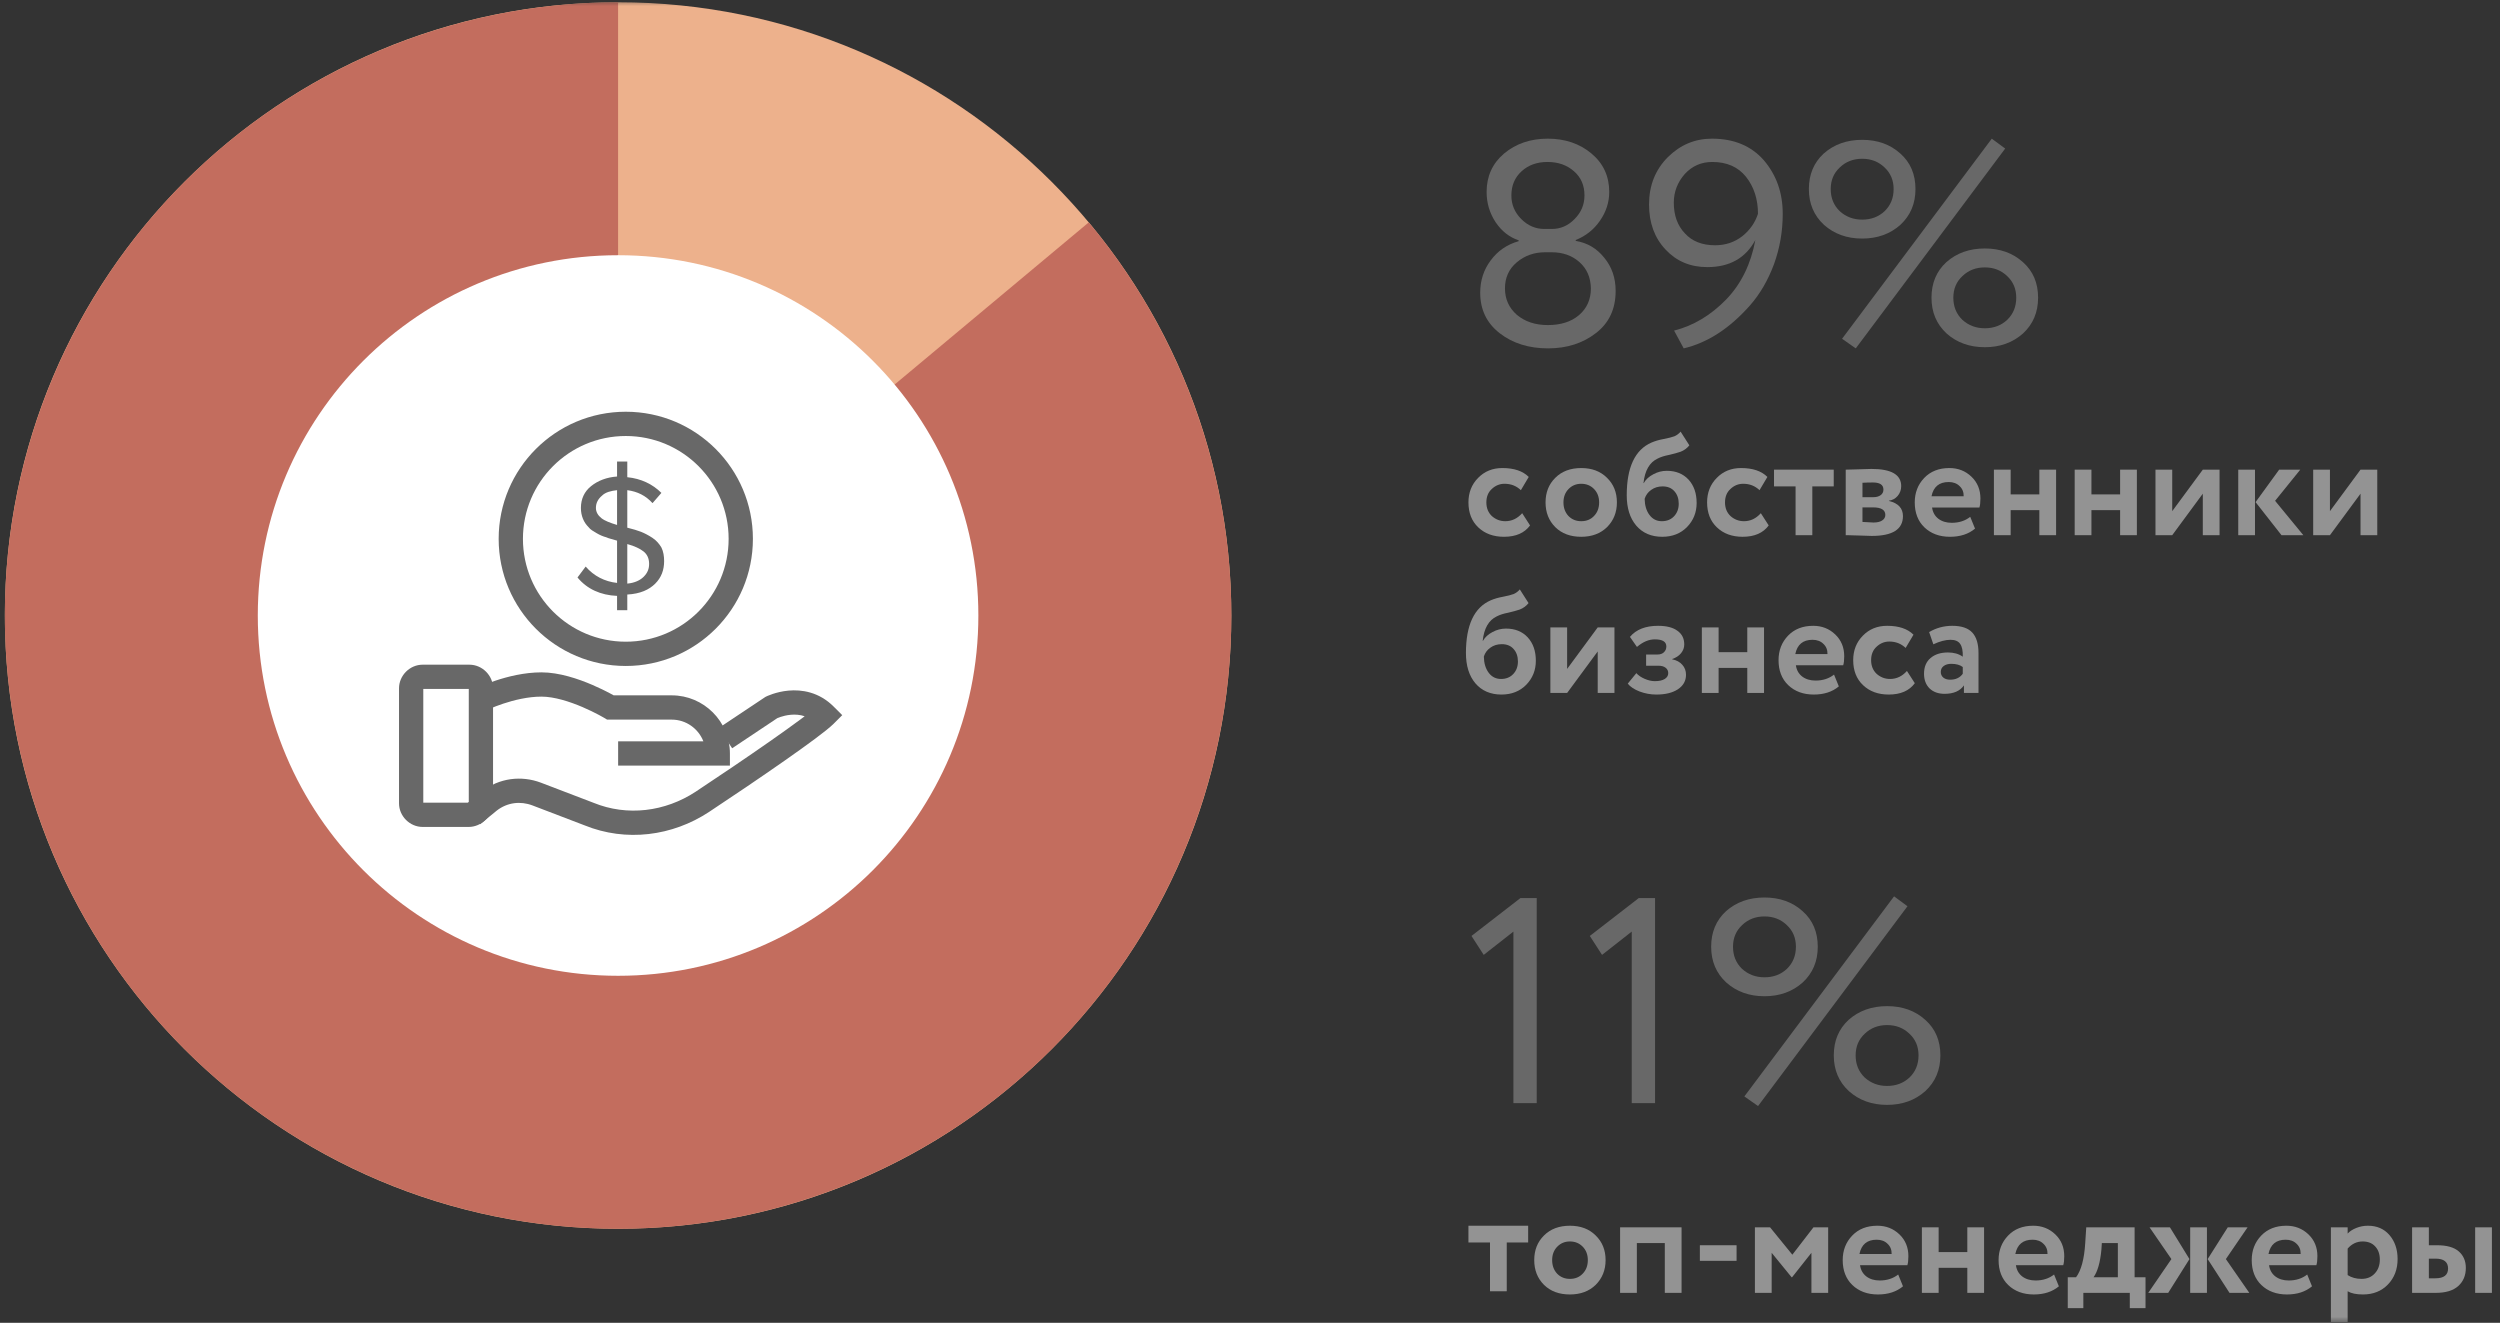<?xml version="1.0" encoding="UTF-8"?> <svg xmlns="http://www.w3.org/2000/svg" width="206" height="109" viewBox="0 0 206 109" fill="none"><rect x="0" y="0" width="206" height="109" fill="#333333" stroke="none"/> <g clip-path="url(#clip0_144_406)"> <mask id="mask0_144_406" style="mask-type:luminance" maskUnits="userSpaceOnUse" x="0" y="0" width="206" height="109"> <path d="M206 0H0V109H206V0Z" fill="white"></path> </mask> <g mask="url(#mask0_144_406)"> <path d="M127.225 105.872C126.689 105.336 126.421 104.656 126.421 103.832C126.421 103.008 126.689 102.332 127.225 101.804C127.761 101.268 128.473 101 129.361 101C130.241 101 130.949 101.268 131.485 101.804C132.029 102.332 132.301 103.008 132.301 103.832C132.301 104.648 132.029 105.328 131.485 105.872C130.941 106.4 130.233 106.664 129.361 106.664C128.473 106.664 127.761 106.4 127.225 105.872ZM128.317 102.728C128.037 103.016 127.897 103.384 127.897 103.832C127.897 104.28 128.033 104.652 128.305 104.948C128.585 105.236 128.937 105.38 129.361 105.38C129.793 105.38 130.145 105.236 130.417 104.948C130.697 104.66 130.837 104.288 130.837 103.832C130.837 103.384 130.697 103.016 130.417 102.728C130.137 102.44 129.785 102.296 129.361 102.296C128.945 102.296 128.597 102.44 128.317 102.728Z" fill="#939393"></path> <path d="M138.56 106.532H137.18V102.428H134.876V106.532H133.496V101.132H138.56V106.532Z" fill="#939393"></path> <path d="M143.093 103.892H140.069V102.608H143.093V103.892Z" fill="#939393"></path> <path d="M145.985 106.532H144.605V101.132H145.853L147.689 103.388L149.429 101.132H150.641V106.532H149.261V103.232L147.665 105.248H147.629L145.985 103.232V106.532Z" fill="#939393"></path> <path d="M156.411 105.02L156.807 105.992C156.271 106.44 155.583 106.664 154.743 106.664C153.879 106.664 153.175 106.404 152.631 105.884C152.103 105.372 151.839 104.688 151.839 103.832C151.839 103.032 152.099 102.36 152.619 101.816C153.139 101.272 153.831 101 154.695 101C155.407 101 156.011 101.236 156.507 101.708C157.003 102.18 157.251 102.78 157.251 103.508C157.251 103.828 157.223 104.076 157.167 104.252H153.267C153.323 104.644 153.495 104.952 153.783 105.176C154.079 105.4 154.447 105.512 154.887 105.512C155.487 105.512 155.995 105.348 156.411 105.02ZM154.635 102.152C153.851 102.152 153.379 102.544 153.219 103.328H155.871C155.879 102.984 155.767 102.704 155.535 102.488C155.311 102.264 155.011 102.152 154.635 102.152Z" fill="#939393"></path> <path d="M163.487 106.532H162.107V104.468H159.743V106.532H158.363V101.132H159.743V103.172H162.107V101.132H163.487V106.532Z" fill="#939393"></path> <path d="M169.255 105.02L169.651 105.992C169.115 106.44 168.427 106.664 167.587 106.664C166.723 106.664 166.019 106.404 165.475 105.884C164.947 105.372 164.683 104.688 164.683 103.832C164.683 103.032 164.943 102.36 165.463 101.816C165.983 101.272 166.675 101 167.539 101C168.251 101 168.855 101.236 169.351 101.708C169.847 102.18 170.095 102.78 170.095 103.508C170.095 103.828 170.067 104.076 170.011 104.252H166.111C166.167 104.644 166.339 104.952 166.627 105.176C166.923 105.4 167.291 105.512 167.731 105.512C168.331 105.512 168.839 105.348 169.255 105.02ZM167.479 102.152C166.695 102.152 166.223 102.544 166.063 103.328H168.715C168.723 102.984 168.611 102.704 168.379 102.488C168.155 102.264 167.855 102.152 167.479 102.152Z" fill="#939393"></path> <path d="M171.667 107.792H170.383V105.248H171.067C171.491 104.68 171.743 103.74 171.823 102.428L171.907 101.132H175.891V105.248H176.791V107.792H175.495V106.532H171.667V107.792ZM173.191 102.428L173.155 102.98C173.059 104.02 172.843 104.776 172.507 105.248H174.511V102.428H173.191Z" fill="#939393"></path> <path d="M183.567 101.132H185.199L183.411 103.748L185.343 106.532H183.711L181.911 103.748L183.567 101.132ZM181.851 106.532H180.471V101.132H181.851V106.532ZM177.015 106.532L178.923 103.748L177.123 101.132H178.803L180.411 103.748L178.659 106.532H177.015Z" fill="#939393"></path> <path d="M190.114 105.02L190.51 105.992C189.974 106.44 189.286 106.664 188.446 106.664C187.582 106.664 186.878 106.404 186.334 105.884C185.806 105.372 185.542 104.688 185.542 103.832C185.542 103.032 185.802 102.36 186.322 101.816C186.842 101.272 187.534 101 188.398 101C189.11 101 189.714 101.236 190.21 101.708C190.706 102.18 190.954 102.78 190.954 103.508C190.954 103.828 190.926 104.076 190.87 104.252H186.97C187.026 104.644 187.198 104.952 187.486 105.176C187.782 105.4 188.15 105.512 188.59 105.512C189.19 105.512 189.698 105.348 190.114 105.02ZM188.338 102.152C187.554 102.152 187.082 102.544 186.922 103.328H189.574C189.582 102.984 189.47 102.704 189.238 102.488C189.014 102.264 188.714 102.152 188.338 102.152Z" fill="#939393"></path> <path d="M193.446 108.932H192.066V101.132H193.446V101.648C193.622 101.456 193.862 101.3 194.166 101.18C194.47 101.06 194.786 101 195.114 101C195.858 101 196.45 101.256 196.89 101.768C197.338 102.288 197.562 102.948 197.562 103.748C197.562 104.588 197.298 105.284 196.77 105.836C196.242 106.388 195.554 106.664 194.706 106.664C194.162 106.664 193.742 106.576 193.446 106.4V108.932ZM194.682 102.296C194.202 102.296 193.79 102.492 193.446 102.884V105.068C193.774 105.276 194.154 105.38 194.586 105.38C195.042 105.38 195.406 105.232 195.678 104.936C195.958 104.64 196.098 104.256 196.098 103.784C196.098 103.336 195.97 102.976 195.714 102.704C195.466 102.432 195.122 102.296 194.682 102.296Z" fill="#939393"></path> <path d="M200.701 106.532H198.757V101.132H200.137V102.608H200.809C201.617 102.608 202.213 102.776 202.597 103.112C202.989 103.448 203.185 103.904 203.185 104.48C203.185 105.096 202.977 105.592 202.561 105.968C202.145 106.344 201.525 106.532 200.701 106.532ZM205.333 106.532H203.953V101.132H205.333V106.532ZM200.689 103.712H200.137V105.332H200.677C201.373 105.332 201.721 105.064 201.721 104.528C201.721 103.984 201.377 103.712 200.689 103.712Z" fill="#939393"></path> <path d="M127.249 18.866H127.873C128.593 18.866 129.217 18.594 129.745 18.05C130.289 17.506 130.561 16.858 130.561 16.106C130.561 15.274 130.273 14.61 129.697 14.114C129.121 13.602 128.393 13.346 127.513 13.346C126.649 13.346 125.937 13.602 125.377 14.114C124.817 14.626 124.537 15.29 124.537 16.106C124.537 16.858 124.809 17.506 125.353 18.05C125.897 18.594 126.529 18.866 127.249 18.866ZM127.849 20.786H127.321C126.409 20.786 125.625 21.066 124.969 21.626C124.329 22.17 124.009 22.882 124.009 23.762C124.009 24.642 124.337 25.37 124.993 25.946C125.665 26.506 126.513 26.786 127.537 26.786C128.609 26.786 129.465 26.514 130.105 25.97C130.761 25.41 131.089 24.674 131.089 23.762C131.073 22.866 130.761 22.146 130.153 21.602C129.545 21.058 128.777 20.786 127.849 20.786ZM121.969 24.122C121.969 23.114 122.257 22.226 122.833 21.458C123.409 20.674 124.177 20.146 125.137 19.874V19.802C124.369 19.546 123.737 19.05 123.241 18.314C122.745 17.562 122.497 16.73 122.497 15.818C122.497 14.522 122.977 13.466 123.937 12.65C124.913 11.834 126.113 11.426 127.537 11.426C128.961 11.426 130.161 11.834 131.137 12.65C132.113 13.466 132.601 14.522 132.601 15.818C132.601 16.666 132.345 17.458 131.833 18.194C131.337 18.914 130.673 19.442 129.841 19.778V19.85C130.801 20.01 131.585 20.474 132.193 21.242C132.817 21.994 133.129 22.906 133.129 23.978C133.129 25.45 132.593 26.602 131.521 27.434C130.433 28.282 129.113 28.706 127.561 28.706C125.977 28.706 124.649 28.29 123.577 27.458C122.505 26.626 121.969 25.514 121.969 24.122Z" fill="#686868"></path> <path d="M146.897 17.618C146.897 19.058 146.657 20.442 146.177 21.77C145.681 23.098 145.025 24.226 144.209 25.154C142.529 27.058 140.705 28.242 138.737 28.706L137.945 27.242C139.529 26.842 140.961 25.986 142.241 24.674C143.473 23.394 144.273 21.762 144.641 19.778C143.841 21.266 142.521 22.01 140.681 22.01C139.289 22.01 138.145 21.53 137.249 20.57C136.337 19.61 135.881 18.37 135.881 16.85C135.881 15.282 136.401 13.978 137.441 12.938C138.465 11.93 139.673 11.426 141.065 11.426C142.873 11.426 144.297 12.018 145.337 13.202C146.377 14.418 146.897 15.89 146.897 17.618ZM144.857 17.618C144.857 16.418 144.529 15.402 143.873 14.57C143.217 13.754 142.289 13.346 141.089 13.346C140.193 13.346 139.441 13.674 138.833 14.33C138.225 15.018 137.921 15.81 137.921 16.706C137.921 17.746 138.225 18.586 138.833 19.226C139.425 19.882 140.257 20.21 141.329 20.21C142.177 20.21 142.921 19.962 143.561 19.466C144.185 18.97 144.617 18.354 144.857 17.618Z" fill="#686868"></path> <path d="M150.299 18.53C149.467 17.762 149.051 16.778 149.051 15.578C149.051 14.378 149.459 13.402 150.275 12.65C151.123 11.898 152.179 11.522 153.443 11.522C154.707 11.522 155.755 11.898 156.587 12.65C157.419 13.386 157.835 14.362 157.835 15.578C157.835 16.778 157.419 17.762 156.587 18.53C155.739 19.282 154.691 19.658 153.443 19.658C152.195 19.658 151.147 19.282 150.299 18.53ZM150.851 15.578C150.851 16.314 151.099 16.922 151.595 17.402C152.107 17.866 152.723 18.098 153.443 18.098C154.179 18.098 154.795 17.866 155.291 17.402C155.787 16.922 156.035 16.314 156.035 15.578C156.035 14.858 155.787 14.266 155.291 13.802C154.795 13.322 154.179 13.082 153.443 13.082C152.707 13.082 152.091 13.322 151.595 13.802C151.099 14.266 150.851 14.858 150.851 15.578ZM160.403 27.482C159.571 26.714 159.155 25.73 159.155 24.53C159.155 23.33 159.563 22.354 160.379 21.602C161.227 20.85 162.283 20.474 163.547 20.474C164.811 20.474 165.859 20.85 166.691 21.602C167.523 22.338 167.939 23.314 167.939 24.53C167.939 25.73 167.523 26.714 166.691 27.482C165.843 28.234 164.795 28.61 163.547 28.61C162.299 28.61 161.251 28.234 160.403 27.482ZM160.955 24.53C160.955 25.266 161.203 25.874 161.699 26.354C162.211 26.818 162.827 27.05 163.547 27.05C164.283 27.05 164.899 26.818 165.395 26.354C165.891 25.874 166.139 25.266 166.139 24.53C166.139 23.81 165.891 23.218 165.395 22.754C164.899 22.274 164.283 22.034 163.547 22.034C162.811 22.034 162.195 22.274 161.699 22.754C161.203 23.218 160.955 23.81 160.955 24.53ZM152.915 28.706L151.787 27.914L164.123 11.426L165.227 12.242L152.915 28.706Z" fill="#686868"></path> <path d="M122.258 78.682L121.25 77.122L125.282 74.002H126.626V90.898H124.706V76.762L122.258 78.682Z" fill="#686868"></path> <path d="M132.008 78.682L131 77.122L135.032 74.002H136.376V90.898H134.456V76.762L132.008 78.682Z" fill="#686868"></path> <path d="M142.248 80.962C141.416 80.194 141 79.21 141 78.01C141 76.81 141.408 75.834 142.224 75.082C143.072 74.33 144.128 73.954 145.392 73.954C146.656 73.954 147.704 74.33 148.536 75.082C149.368 75.818 149.784 76.794 149.784 78.01C149.784 79.21 149.368 80.194 148.536 80.962C147.688 81.714 146.64 82.09 145.392 82.09C144.144 82.09 143.096 81.714 142.248 80.962ZM142.8 78.01C142.8 78.746 143.048 79.354 143.544 79.834C144.056 80.298 144.672 80.53 145.392 80.53C146.128 80.53 146.744 80.298 147.24 79.834C147.736 79.354 147.984 78.746 147.984 78.01C147.984 77.29 147.736 76.698 147.24 76.234C146.744 75.754 146.128 75.514 145.392 75.514C144.656 75.514 144.04 75.754 143.544 76.234C143.048 76.698 142.8 77.29 142.8 78.01ZM152.352 89.914C151.52 89.146 151.104 88.162 151.104 86.962C151.104 85.762 151.512 84.786 152.328 84.034C153.176 83.282 154.232 82.906 155.496 82.906C156.76 82.906 157.808 83.282 158.64 84.034C159.472 84.77 159.888 85.746 159.888 86.962C159.888 88.162 159.472 89.146 158.64 89.914C157.792 90.666 156.744 91.042 155.496 91.042C154.248 91.042 153.2 90.666 152.352 89.914ZM152.904 86.962C152.904 87.698 153.152 88.306 153.648 88.786C154.16 89.25 154.776 89.482 155.496 89.482C156.232 89.482 156.848 89.25 157.344 88.786C157.84 88.306 158.088 87.698 158.088 86.962C158.088 86.242 157.84 85.65 157.344 85.186C156.848 84.706 156.232 84.466 155.496 84.466C154.76 84.466 154.144 84.706 153.648 85.186C153.152 85.65 152.904 86.242 152.904 86.962ZM144.864 91.138L143.736 90.346L156.072 73.858L157.176 74.674L144.864 91.138Z" fill="#686868"></path> <path d="M128.157 43.439C127.621 42.903 127.353 42.223 127.353 41.399C127.353 40.575 127.621 39.899 128.157 39.371C128.693 38.835 129.405 38.567 130.293 38.567C131.173 38.567 131.881 38.835 132.417 39.371C132.961 39.899 133.233 40.575 133.233 41.399C133.233 42.215 132.961 42.895 132.417 43.439C131.873 43.967 131.165 44.231 130.293 44.231C129.405 44.231 128.693 43.967 128.157 43.439ZM129.249 40.295C128.969 40.583 128.829 40.951 128.829 41.399C128.829 41.847 128.965 42.219 129.237 42.515C129.517 42.803 129.869 42.947 130.293 42.947C130.725 42.947 131.077 42.803 131.349 42.515C131.629 42.227 131.769 41.855 131.769 41.399C131.769 40.951 131.629 40.583 131.349 40.295C131.069 40.007 130.717 39.863 130.293 39.863C129.877 39.863 129.529 40.007 129.249 40.295Z" fill="#939393"></path> <path d="M138.483 35.567L139.203 36.695C139.011 36.935 138.771 37.111 138.483 37.223C138.227 37.311 137.907 37.399 137.523 37.487C137.147 37.559 136.835 37.659 136.587 37.787C135.923 38.099 135.535 38.771 135.423 39.803H135.447C135.615 39.507 135.875 39.267 136.227 39.083C136.579 38.891 136.951 38.795 137.343 38.795C138.087 38.795 138.683 39.035 139.131 39.515C139.579 40.003 139.803 40.647 139.803 41.447C139.803 42.223 139.539 42.883 139.011 43.427C138.483 43.963 137.803 44.231 136.971 44.231C136.067 44.231 135.351 43.923 134.823 43.307C134.303 42.691 134.043 41.859 134.043 40.811C134.043 38.507 134.723 37.059 136.083 36.467C136.379 36.339 136.707 36.243 137.067 36.179C137.475 36.099 137.775 36.023 137.967 35.951C138.159 35.871 138.331 35.743 138.483 35.567ZM135.519 41.099C135.527 41.643 135.659 42.087 135.915 42.431C136.171 42.775 136.511 42.947 136.935 42.947C137.351 42.947 137.687 42.811 137.943 42.539C138.199 42.267 138.327 41.923 138.327 41.507C138.327 41.083 138.207 40.739 137.967 40.475C137.735 40.211 137.411 40.079 136.995 40.079C136.635 40.079 136.323 40.175 136.059 40.367C135.795 40.551 135.615 40.795 135.519 41.099Z" fill="#939393"></path> <path d="M145.093 42.287L145.741 43.295C145.285 43.919 144.569 44.231 143.593 44.231C142.721 44.231 142.013 43.971 141.469 43.451C140.933 42.939 140.665 42.255 140.665 41.399C140.665 40.591 140.929 39.919 141.457 39.383C141.985 38.839 142.653 38.567 143.461 38.567C144.421 38.567 145.145 38.811 145.633 39.299L144.985 40.391C144.617 40.039 144.169 39.863 143.641 39.863C143.241 39.863 142.889 40.007 142.585 40.295C142.289 40.567 142.141 40.935 142.141 41.399C142.141 41.863 142.293 42.239 142.597 42.527C142.917 42.807 143.285 42.947 143.701 42.947C144.237 42.947 144.701 42.727 145.093 42.287Z" fill="#939393"></path> <path d="M125.428 42.287L126.076 43.295C125.62 43.919 124.904 44.231 123.928 44.231C123.056 44.231 122.348 43.971 121.804 43.451C121.268 42.939 121 42.255 121 41.399C121 40.591 121.264 39.919 121.792 39.383C122.32 38.839 122.988 38.567 123.796 38.567C124.756 38.567 125.48 38.811 125.968 39.299L125.32 40.391C124.952 40.039 124.504 39.863 123.976 39.863C123.576 39.863 123.224 40.007 122.92 40.295C122.624 40.567 122.476 40.935 122.476 41.399C122.476 41.863 122.628 42.239 122.932 42.527C123.252 42.807 123.62 42.947 124.036 42.947C124.572 42.947 125.036 42.727 125.428 42.287Z" fill="#939393"></path> <path d="M147.955 40.079H146.179V38.699H151.099V40.079H149.335V44.099H147.955V40.079Z" fill="#939393"></path> <path d="M122.776 102.38H121V101H125.92V102.38H124.156V106.4H122.776V102.38Z" fill="#939393"></path> <path d="M152.087 44.1V38.7C152.159 38.7 152.463 38.692 152.999 38.676C153.543 38.652 153.947 38.64 154.211 38.64C155.843 38.64 156.659 39.112 156.659 40.056C156.659 40.36 156.563 40.628 156.371 40.86C156.179 41.084 155.939 41.216 155.651 41.256V41.28C156.419 41.464 156.803 41.88 156.803 42.528C156.803 43.616 155.947 44.16 154.235 44.16C153.987 44.16 153.607 44.148 153.095 44.124C152.967 44.124 152.819 44.12 152.651 44.112C152.491 44.112 152.367 44.108 152.279 44.1C152.199 44.1 152.135 44.1 152.087 44.1ZM154.331 41.808H153.467V43.008C153.947 43.04 154.251 43.056 154.379 43.056C154.683 43.056 154.919 43 155.087 42.888C155.263 42.776 155.351 42.624 155.351 42.432C155.351 42.016 155.011 41.808 154.331 41.808ZM154.331 39.756C154.011 39.756 153.723 39.764 153.467 39.78V40.968H154.367C154.615 40.968 154.815 40.912 154.967 40.8C155.119 40.688 155.195 40.536 155.195 40.344C155.195 39.952 154.907 39.756 154.331 39.756Z" fill="#939393"></path> <path d="M162.347 42.587L162.743 43.559C162.207 44.007 161.519 44.231 160.679 44.231C159.815 44.231 159.111 43.971 158.567 43.451C158.039 42.939 157.775 42.255 157.775 41.399C157.775 40.599 158.035 39.927 158.555 39.383C159.075 38.839 159.767 38.567 160.631 38.567C161.343 38.567 161.947 38.803 162.443 39.275C162.939 39.747 163.187 40.347 163.187 41.075C163.187 41.395 163.159 41.643 163.103 41.819H159.203C159.259 42.211 159.431 42.519 159.719 42.743C160.015 42.967 160.383 43.079 160.823 43.079C161.423 43.079 161.931 42.915 162.347 42.587ZM160.571 39.719C159.787 39.719 159.315 40.111 159.155 40.895H161.807C161.815 40.551 161.703 40.271 161.471 40.055C161.247 39.831 160.947 39.719 160.571 39.719Z" fill="#939393"></path> <path d="M169.422 44.099H168.042V42.035H165.678V44.099H164.298V38.699H165.678V40.739H168.042V38.699H169.422V44.099Z" fill="#939393"></path> <path d="M176.078 44.099H174.698V42.035H172.334V44.099H170.954V38.699H172.334V40.739H174.698V38.699H176.078V44.099Z" fill="#939393"></path> <path d="M181.511 40.679L178.991 44.099H177.611V38.699H178.991V42.119L181.511 38.699H182.891V44.099H181.511V40.679Z" fill="#939393"></path> <path d="M187.803 38.699H189.543L187.467 41.267L189.795 44.099H187.995L185.859 41.375L187.803 38.699ZM185.811 44.099H184.431V38.699H185.811V44.099Z" fill="#939393"></path> <path d="M194.507 40.679L191.987 44.099H190.607V38.699H191.987V42.119L194.507 38.699H195.887V44.099H194.507V40.679Z" fill="#939393"></path> <path d="M125.233 48.567L125.953 49.695C125.761 49.935 125.521 50.111 125.233 50.223C124.977 50.311 124.657 50.399 124.273 50.487C123.897 50.559 123.585 50.659 123.337 50.787C122.673 51.099 122.285 51.771 122.173 52.803H122.197C122.365 52.507 122.625 52.267 122.977 52.083C123.329 51.891 123.701 51.795 124.093 51.795C124.837 51.795 125.433 52.035 125.881 52.515C126.329 53.003 126.553 53.647 126.553 54.447C126.553 55.223 126.289 55.883 125.761 56.427C125.233 56.963 124.553 57.231 123.721 57.231C122.817 57.231 122.101 56.923 121.573 56.307C121.053 55.691 120.793 54.859 120.793 53.811C120.793 51.507 121.473 50.059 122.833 49.467C123.129 49.339 123.457 49.243 123.817 49.179C124.225 49.099 124.525 49.023 124.717 48.951C124.909 48.871 125.081 48.743 125.233 48.567ZM122.269 54.099C122.277 54.643 122.409 55.087 122.665 55.431C122.921 55.775 123.261 55.947 123.685 55.947C124.101 55.947 124.437 55.811 124.693 55.539C124.949 55.267 125.077 54.923 125.077 54.507C125.077 54.083 124.957 53.739 124.717 53.475C124.485 53.211 124.161 53.079 123.745 53.079C123.385 53.079 123.073 53.175 122.809 53.367C122.545 53.551 122.365 53.795 122.269 54.099Z" fill="#939393"></path> <path d="M131.651 53.679L129.131 57.099H127.751V51.699H129.131V55.119L131.651 51.699H133.031V57.099H131.651V53.679Z" fill="#939393"></path> <path d="M136.48 57.231C136.008 57.231 135.548 57.147 135.1 56.979C134.652 56.803 134.328 56.587 134.128 56.331L134.835 55.467C134.995 55.651 135.223 55.807 135.519 55.935C135.816 56.063 136.095 56.127 136.359 56.127C136.712 56.127 136.983 56.067 137.175 55.947C137.367 55.827 137.463 55.667 137.463 55.467C137.463 55.283 137.391 55.135 137.247 55.023C137.104 54.911 136.903 54.855 136.648 54.855H135.64V53.931H136.588C136.804 53.931 136.975 53.871 137.103 53.751C137.239 53.623 137.307 53.463 137.307 53.271C137.307 52.879 136.992 52.683 136.359 52.683C135.863 52.683 135.372 52.891 134.884 53.307L134.307 52.479C134.819 51.871 135.591 51.567 136.623 51.567C137.319 51.567 137.851 51.703 138.219 51.975C138.595 52.239 138.783 52.615 138.783 53.103C138.783 53.367 138.695 53.607 138.519 53.823C138.343 54.039 138.1 54.199 137.788 54.303V54.327C138.148 54.399 138.427 54.551 138.627 54.783C138.827 55.007 138.927 55.279 138.927 55.599C138.927 56.103 138.703 56.503 138.255 56.799C137.815 57.087 137.224 57.231 136.48 57.231Z" fill="#939393"></path> <path d="M145.356 57.099H143.976V55.035H141.612V57.099H140.232V51.699H141.612V53.739H143.976V51.699H145.356V57.099Z" fill="#939393"></path> <path d="M151.124 55.587L151.52 56.559C150.984 57.007 150.296 57.231 149.456 57.231C148.592 57.231 147.888 56.971 147.344 56.451C146.816 55.939 146.552 55.255 146.552 54.399C146.552 53.599 146.812 52.927 147.332 52.383C147.852 51.839 148.544 51.567 149.408 51.567C150.12 51.567 150.724 51.803 151.22 52.275C151.716 52.747 151.964 53.347 151.964 54.075C151.964 54.395 151.936 54.643 151.88 54.819H147.98C148.036 55.211 148.208 55.519 148.496 55.743C148.792 55.967 149.16 56.079 149.6 56.079C150.2 56.079 150.708 55.915 151.124 55.587ZM149.348 52.719C148.564 52.719 148.092 53.111 147.932 53.895H150.584C150.592 53.551 150.48 53.271 150.248 53.055C150.024 52.831 149.724 52.719 149.348 52.719Z" fill="#939393"></path> <path d="M157.132 55.287L157.78 56.295C157.324 56.919 156.608 57.231 155.632 57.231C154.76 57.231 154.052 56.971 153.508 56.451C152.972 55.939 152.704 55.255 152.704 54.399C152.704 53.591 152.968 52.919 153.496 52.383C154.024 51.839 154.692 51.567 155.5 51.567C156.46 51.567 157.184 51.811 157.672 52.299L157.024 53.391C156.656 53.039 156.208 52.863 155.68 52.863C155.28 52.863 154.928 53.007 154.624 53.295C154.328 53.567 154.18 53.935 154.18 54.399C154.18 54.863 154.332 55.239 154.636 55.527C154.956 55.807 155.324 55.947 155.74 55.947C156.276 55.947 156.74 55.727 157.132 55.287Z" fill="#939393"></path> <path d="M159.308 53.091L158.96 52.083C159.544 51.739 160.18 51.567 160.868 51.567C161.62 51.567 162.168 51.751 162.512 52.119C162.856 52.487 163.028 53.051 163.028 53.811V57.099H161.828V56.475C161.508 56.939 160.976 57.171 160.232 57.171C159.72 57.171 159.308 57.023 158.996 56.727C158.692 56.423 158.54 56.019 158.54 55.515C158.54 54.955 158.72 54.523 159.08 54.219C159.44 53.915 159.916 53.763 160.508 53.763C160.996 53.763 161.404 53.879 161.732 54.111C161.748 53.631 161.676 53.279 161.516 53.055C161.364 52.831 161.1 52.719 160.724 52.719C160.308 52.719 159.836 52.843 159.308 53.091ZM160.688 56.007C161.152 56.007 161.5 55.843 161.732 55.515V54.963C161.508 54.787 161.192 54.699 160.784 54.699C160.528 54.699 160.32 54.759 160.16 54.879C160 54.999 159.92 55.163 159.92 55.371C159.92 55.563 159.992 55.719 160.136 55.839C160.28 55.951 160.464 56.007 160.688 56.007Z" fill="#939393"></path> <path d="M101.462 50.717C101.462 78.625 78.838 101.25 50.93 101.25C23.022 101.25 0.398 78.625 0.398 50.717C0.398 22.809 23.022 0.186 50.93 0.186C78.838 0.186 101.462 22.809 101.462 50.717Z" fill="#EDB18C"></path> <path d="M50.93 0.187C39.434 0.187 28.28 4.107 19.312 11.301C10.344 18.494 4.097 28.531 1.602 39.754C-0.892 50.977 0.515 62.715 5.591 73.03C10.667 83.345 19.109 91.621 29.523 96.492C39.938 101.362 51.701 102.536 62.872 99.819C74.043 97.102 83.954 90.656 90.968 81.547C97.982 72.438 101.68 61.209 101.452 49.715C101.224 38.22 97.083 27.147 89.712 18.324L50.93 50.718V0.187Z" fill="#C36D5E"></path> <path d="M80.617 50.718C80.617 67.114 67.326 80.405 50.93 80.405C34.534 80.405 21.242 67.114 21.242 50.718C21.242 34.322 34.534 21.03 50.93 21.03C67.326 21.03 80.617 34.322 80.617 50.718Z" fill="white"></path> <mask id="mask1_144_406" style="mask-type:luminance" maskUnits="userSpaceOnUse" x="32" y="33" width="38" height="37"> <path d="M70 33H32V70H70V33Z" fill="white"></path> </mask> <g mask="url(#mask1_144_406)"> <path fill-rule="evenodd" clip-rule="evenodd" d="M40.011 58.56C40.011 58.56 40.011 58.56 39.564 57.666C39.117 56.771 39.117 56.771 39.117 56.771L39.119 56.77L39.121 56.769L39.13 56.765L39.157 56.751C39.181 56.74 39.213 56.724 39.255 56.705C39.337 56.666 39.456 56.613 39.604 56.549C39.901 56.422 40.322 56.254 40.827 56.085C41.824 55.753 43.203 55.402 44.617 55.402C46.089 55.402 47.663 55.943 48.801 56.431C49.384 56.681 49.883 56.93 50.237 57.117C50.368 57.187 50.479 57.248 50.568 57.297H55.355C57.992 57.297 60.145 59.45 60.145 62.087V63.087H50.934V61.087H57.958C57.553 60.044 56.536 59.297 55.355 59.297H50.025L49.788 59.155L49.783 59.152L49.761 59.139C49.741 59.127 49.71 59.109 49.668 59.086C49.584 59.038 49.459 58.969 49.301 58.885C48.984 58.717 48.535 58.493 48.013 58.269C46.94 57.809 45.672 57.402 44.617 57.402C43.505 57.402 42.357 57.684 41.459 57.983C41.017 58.13 40.648 58.278 40.392 58.387C40.264 58.442 40.166 58.487 40.1 58.517C40.068 58.533 40.044 58.544 40.029 58.552L40.013 58.559L40.011 58.56ZM40.011 58.56C40.011 58.56 40.011 58.56 40.011 58.56Z" fill="#686868"></path> <path fill-rule="evenodd" clip-rule="evenodd" d="M64.053 59.173L60.329 61.656L59.22 59.992L63.062 57.431L63.117 57.403L63.564 58.297C63.117 57.403 63.117 57.403 63.117 57.403L63.119 57.402L63.121 57.401L63.125 57.398L63.137 57.393C63.147 57.388 63.158 57.383 63.173 57.376C63.201 57.363 63.239 57.346 63.286 57.326C63.381 57.286 63.511 57.234 63.672 57.181C63.992 57.074 64.445 56.955 64.974 56.906C66.042 56.809 67.476 57.005 68.693 58.222L69.4 58.929L68.693 59.636C68.396 59.932 67.832 60.377 67.155 60.881C66.458 61.401 65.582 62.027 64.619 62.701C62.692 64.049 60.395 65.602 58.431 66.9L58.43 66.901C55.398 68.9 51.583 69.398 48.164 68.007L43.88 66.369C43.88 66.369 43.88 66.369 43.88 66.369C42.872 65.985 41.792 66.129 40.943 66.785L39.563 67.914L38.297 66.366L39.696 65.221L39.706 65.214C41.129 64.107 42.951 63.875 44.592 64.5L44.593 64.501L48.899 66.147L48.909 66.151C51.678 67.281 54.806 66.894 57.329 65.232C59.281 63.941 61.563 62.398 63.473 61.062C64.428 60.394 65.286 59.78 65.96 59.278C66.083 59.186 66.197 59.1 66.304 59.019C65.911 58.886 65.517 58.865 65.155 58.898C64.816 58.929 64.518 59.007 64.305 59.078C64.2 59.113 64.118 59.146 64.067 59.167C64.062 59.169 64.057 59.171 64.053 59.173Z" fill="#686868"></path> <path fill-rule="evenodd" clip-rule="evenodd" d="M34.879 56.77H38.627V66.111C38.623 66.116 38.618 66.121 38.613 66.125C38.607 66.131 38.601 66.136 38.596 66.139L38.594 66.14H34.879V56.77ZM32.879 56.718C32.879 55.66 33.769 54.77 34.826 54.77H38.679C39.737 54.77 40.627 55.66 40.627 56.718V66.327L40.617 66.397C40.547 66.882 40.287 67.305 39.962 67.602C39.632 67.903 39.163 68.14 38.616 68.14H34.826C33.769 68.14 32.879 67.25 32.879 66.193V56.718Z" fill="#686868"></path> <path fill-rule="evenodd" clip-rule="evenodd" d="M51.565 35.927C46.884 35.927 43.09 39.721 43.09 44.401C43.09 49.082 46.884 52.876 51.565 52.876C56.245 52.876 60.039 49.082 60.039 44.401C60.039 39.721 56.245 35.927 51.565 35.927ZM41.09 44.401C41.09 38.616 45.779 33.927 51.565 33.927C57.35 33.927 62.039 38.616 62.039 44.401C62.039 50.187 57.35 54.876 51.565 54.876C45.779 54.876 41.09 50.187 41.09 44.401Z" fill="#686868"></path> <path d="M50.846 50.394V49.101C49.497 49.045 48.373 48.539 47.586 47.584L48.26 46.684C48.935 47.471 49.834 47.921 50.846 48.033V44.549C50.508 44.436 50.171 44.38 49.946 44.268C49.722 44.212 49.441 44.099 49.16 43.931C48.879 43.762 48.654 43.65 48.485 43.425C48.317 43.256 48.148 43.031 48.036 42.75C47.923 42.469 47.867 42.188 47.867 41.851C47.867 41.12 48.148 40.502 48.71 40.053C49.272 39.603 50.003 39.322 50.846 39.266V38.029H51.689V39.322C52.813 39.434 53.768 39.884 54.499 40.615L53.768 41.458C53.206 40.839 52.532 40.502 51.689 40.39V43.481C52.138 43.593 52.532 43.706 52.813 43.818C53.094 43.931 53.431 44.099 53.768 44.324C54.105 44.549 54.33 44.83 54.499 45.111C54.667 45.448 54.724 45.841 54.724 46.235C54.724 46.965 54.499 47.584 53.993 48.089C53.487 48.595 52.757 48.932 51.689 48.989V50.281H50.846V50.394ZM49.103 41.851C49.103 42.188 49.272 42.469 49.553 42.694C49.834 42.919 50.284 43.087 50.846 43.256V40.39C50.34 40.446 49.89 40.558 49.609 40.839C49.272 41.12 49.103 41.458 49.103 41.851ZM53.487 46.459C53.487 46.01 53.319 45.673 53.038 45.448C52.757 45.223 52.307 44.998 51.689 44.83V48.089C52.307 48.033 52.757 47.808 53.038 47.527C53.375 47.19 53.487 46.853 53.487 46.459Z" fill="#686868"></path> </g> </g> </g> <defs> <clipPath id="clip0_144_406"> <rect width="206" height="109" fill="white"></rect> </clipPath> </defs> </svg> 